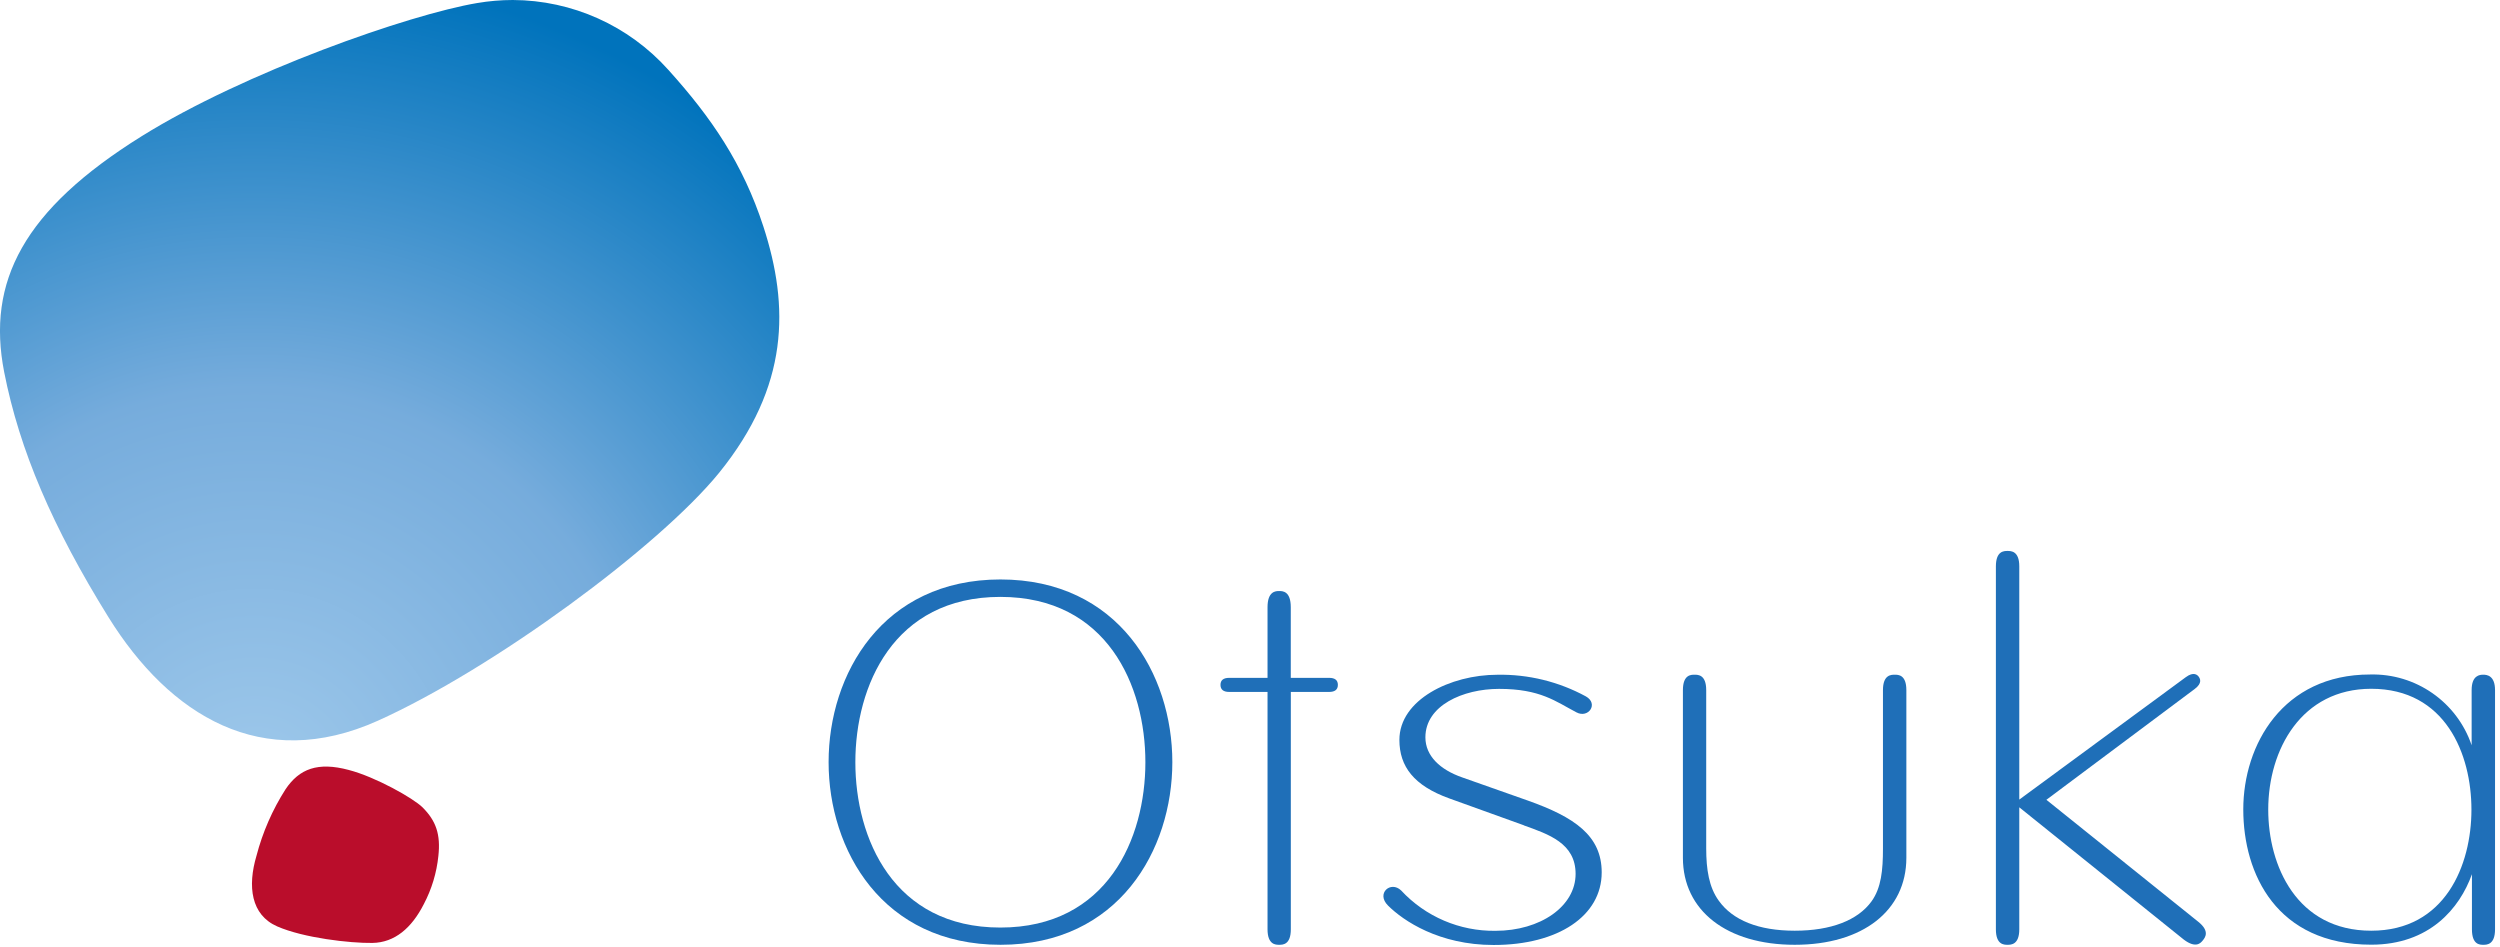 <?xml version="1.0" encoding="UTF-8"?>
<svg width="499px" height="189px" viewBox="0 0 499 189" version="1.1" xmlns="http://www.w3.org/2000/svg" xmlns:xlink="http://www.w3.org/1999/xlink">
    <title>Otsuka Logo</title>
    <defs>
        <radialGradient cx="33.41%" cy="102.289%" fx="33.41%" fy="102.289%" r="106.388%" gradientTransform="translate(0.334, 1.023), scale(0.95, 1), translate(-0.334, -1.023)" id="radialGradient-1">
            <stop stop-color="#9FC9EB" offset="0%"></stop>
            <stop stop-color="#76ACDC" offset="49%"></stop>
            <stop stop-color="#0073BC" offset="100%"></stop>
        </radialGradient>
    </defs>
    <g id="Symbols" stroke="none" stroke-width="1" fill="none" fill-rule="evenodd">
        <g id="Logo-/-Full-/-Otsuka-Full" transform="translate(-1, 0)" fill-rule="nonzero">
            <g id="Otsuka-Logo" transform="translate(0.997, 0)">
                <g id="g3398" fill="url(#radialGradient-1)">
                    <path d="M95.233,0.61 C81.663,2.9 48.853,14.38 28.293,27.18 L28.293,27.18 C4.673,41.89 -2.687,56.21 0.833,74.25 L0.833,74.25 C3.903,89.87 10.483,105.19 21.643,123.18 L21.643,123.18 C33.873,142.86 52.313,154.24 75.413,143.86 L75.413,143.86 C98.523,133.45 131.533,109.13 143.553,94.35 L143.553,94.35 C157.553,77.04 157.553,61.17 152.383,45.24 L152.383,45.24 C148.273,32.63 142.003,23.47 133.383,13.92 L133.383,13.92 C125.476,5.103 114.206,0.045 102.363,0 L102.363,0 C99.973,0.004 97.588,0.208 95.233,0.61" id="path3412"></path>
                </g>
                <g id="g3416" transform="translate(50.297, 109.97)">
                    <g id="g3422" transform="translate(0, 43.038)" fill="#BA0D2B">
                        <path d="M6.705,4.522 C9.465,0.422 13.155,-0.968 19.305,0.672 C24.675,2.072 32.155,6.292 34.025,8.122 C36.765,10.842 37.675,13.582 37.205,17.842 C36.861,21.206 35.873,24.472 34.295,27.462 C31.875,32.222 28.495,35.132 24.035,35.202 C19.575,35.272 10.285,34.202 5.035,31.902 C-0.215,29.602 -0.905,23.902 0.895,17.822 C2.123,13.112 4.084,8.624 6.705,4.522" id="path3424"></path>
                    </g>
                    <g id="g3426" transform="translate(115.095, 5.69)" fill="#1F6FB8">
                        <path d="M34.32,0 C10.74,0 0,18.9 0,36.46 C0,54.02 10.74,72.92 34.32,72.92 C57.9,72.92 68.61,53.99 68.61,36.46 C68.61,18.93 57.87,0 34.28,0 M34.28,69.48 C12.92,69.48 5.34,51.67 5.34,36.48 C5.34,21.29 12.92,3.48 34.28,3.48 C55.64,3.48 63.23,21.27 63.23,36.48 C63.23,51.69 55.65,69.48 34.28,69.48" id="path3428"></path>
                    </g>
                    <g id="g3430" transform="translate(193.315, 8)" fill="#1F6FB8">
                        <path d="M21.68,17.33 L14.03,17.33 L14.03,3.23 C14.03,0 12.39,0 11.71,0 C11.03,0 9.39,0.03 9.39,3.23 L9.39,17.33 L1.73,17.33 C0.58,17.33 0,17.8 0,18.73 C0,19.66 0.58,20.14 1.73,20.14 L9.39,20.14 L9.39,67.52 C9.39,70.61 11.02,70.61 11.72,70.61 C12.42,70.61 14.04,70.61 14.04,67.52 L14.04,20.14 L21.69,20.14 C22.84,20.14 23.43,19.67 23.43,18.73 C23.43,17.79 22.84,17.33 21.69,17.33" id="path3432"></path>
                    </g>
                    <g id="g3434" transform="translate(225.834, 24.704)" fill="#1F6FB8">
                        <path d="M28.041,30.056 L13.141,24.686 C6.081,22.136 3.191,18.326 3.191,13.006 C3.191,5.006 13.351,0.006 22.751,0.006 C28.912,-0.107 34.997,1.382 40.411,4.326 C43.011,5.786 40.911,8.776 38.541,7.516 C34.391,5.346 31.351,2.826 23.081,2.826 C15.871,2.826 8.381,6.156 8.381,12.496 C8.381,16.186 11.281,18.946 15.731,20.496 C17.131,20.976 27.111,24.496 28.821,25.116 C38.151,28.426 43.571,32.116 43.571,39.456 C43.571,48.126 34.901,53.946 21.991,53.946 C11.131,53.946 3.991,49.136 0.911,46.066 C-1.529,43.626 1.481,41.066 3.541,43.066 C8.394,48.289 15.232,51.214 22.361,51.116 C31.361,51.116 38.361,46.216 38.361,39.756 C38.361,33.616 32.951,31.846 28.041,30.076" id="path3436"></path>
                    </g>
                    <g id="g3438" transform="translate(285.615, 24.7)" fill="#1F6FB8">
                        <path d="M42.29,0 C41.57,0 39.93,0 39.93,3.08 L39.93,34.7 C39.93,39 39.59,42.55 37.65,45.24 C34.91,49.02 29.56,51.1 22.32,51.1 C15.08,51.1 9.93,49 7.15,45.1 C5.21,42.42 4.65,38.89 4.65,34.65 L4.65,3.08 C4.65,0 3.03,0 2.32,0 C1.61,0 0,0 0,3.08 L0,36.54 C0,47.1 8.76,53.91 22.32,53.91 C35.88,53.91 44.6,47.1 44.6,36.54 L44.6,3.08 C44.6,0 42.98,0 42.29,0" id="path3440"></path>
                    </g>
                    <g id="g3442" transform="translate(348.085, 0)" fill="#1F6FB8">
                        <path d="M37.53,77.59 C39.95,79.4 40.9,78.24 41.32,77.71 C41.74,77.18 42.77,75.91 40.4,74.02 L10.08,49.67 L39.67,27.56 C41.27,26.38 40.75,25.47 40.49,25.11 C40.23,24.75 39.49,24.02 37.9,25.2 L4.67,49.63 L4.67,3.08 C4.67,0 3.03,0 2.32,0 C1.61,0 0,0 0,3.08 L0,75.52 C0,78.61 1.62,78.61 2.32,78.61 C3.02,78.61 4.67,78.61 4.67,75.52 L4.67,51.17 L37.53,77.59" id="path3444"></path>
                    </g>
                    <g id="g3446" transform="translate(397.465, 24.653)" fill="#1F6FB8">
                        <path d="M47.9,0.047 C47.21,0.047 45.58,0.157 45.58,3.127 L45.58,14.127 C42.641,5.488 34.422,-0.234 25.3,0.007 C7.92,0.007 0,14.007 0,26.937 C0,39.867 6.7,53.937 25.54,53.937 C37.14,53.937 43.19,46.707 45.64,39.867 L45.64,50.867 C45.64,53.957 47.22,53.957 47.91,53.957 C48.6,53.957 50.25,53.957 50.25,50.867 L50.25,3.127 C50.25,0.197 48.6,0.047 47.91,0.047 M25.54,51.147 C10.65,51.147 4.98,38.147 4.98,26.977 C4.98,14.977 11.62,2.857 25.54,2.857 C40.33,2.857 45.54,15.857 45.54,26.977 C45.54,38.097 40.28,51.147 25.54,51.147" id="path3448"></path>
                    </g>
                </g>
            </g>
        </g>
    </g>
</svg>